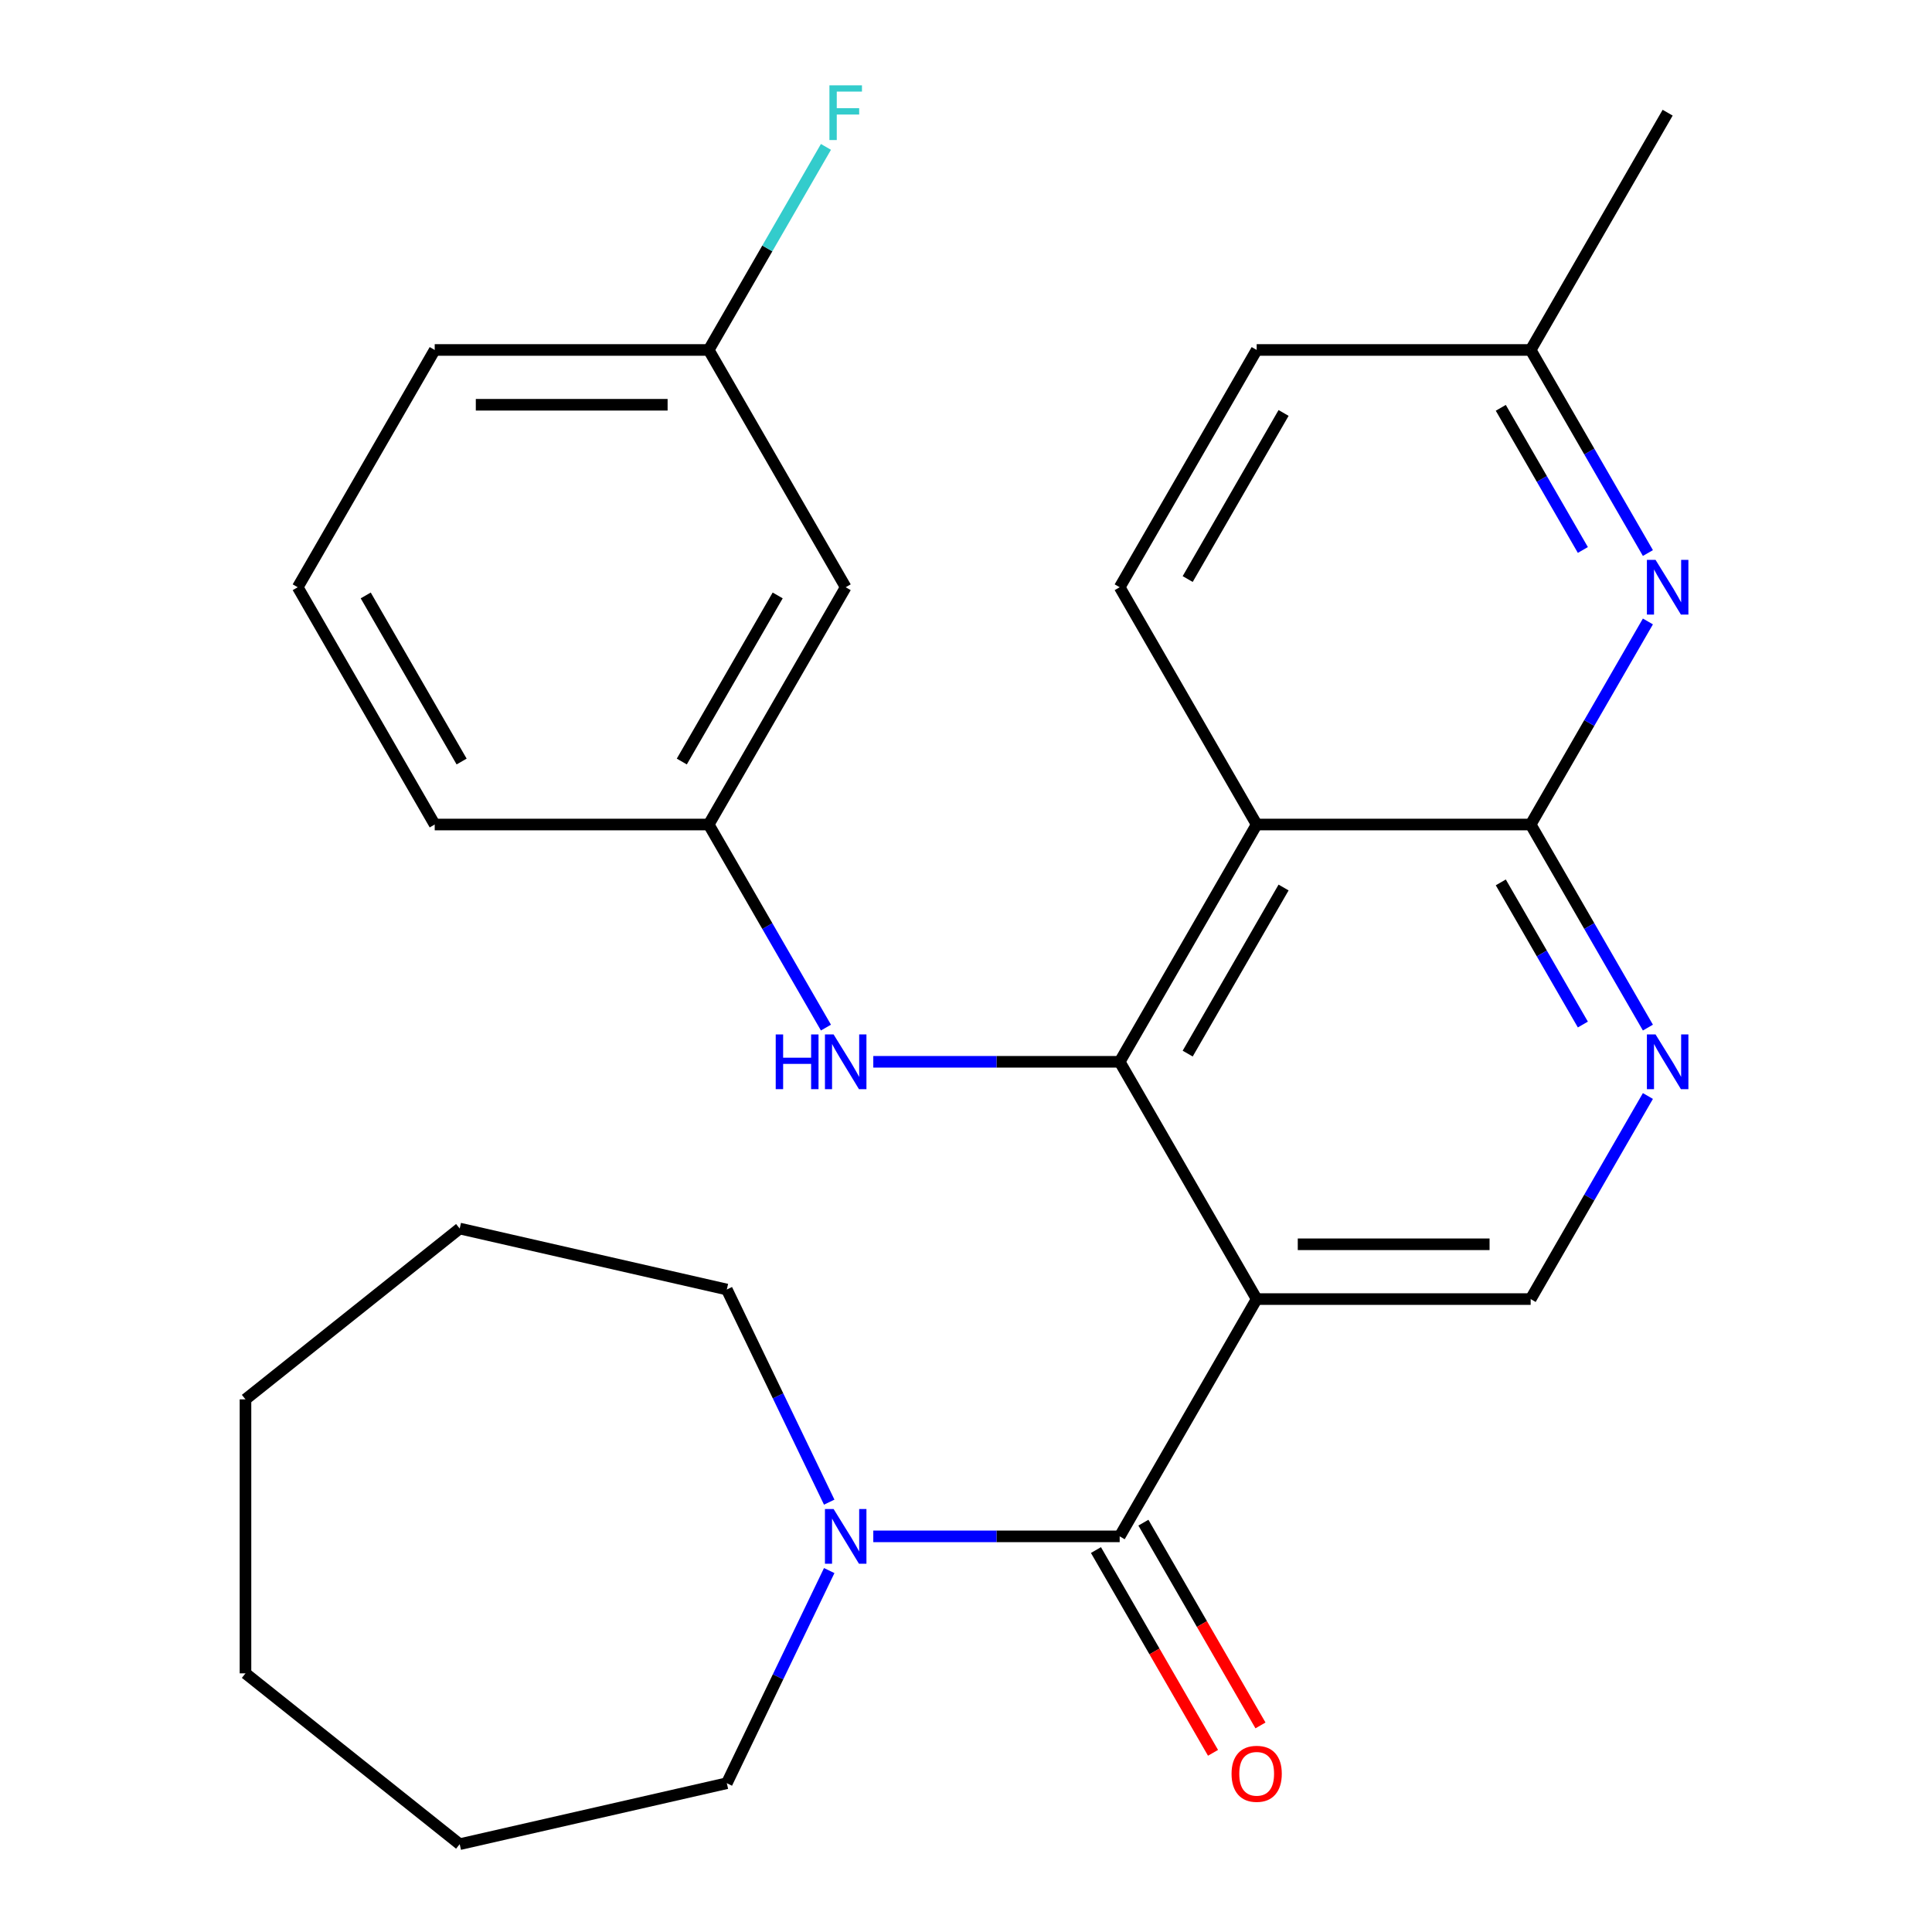 <?xml version='1.0' encoding='iso-8859-1'?>
<svg version='1.1' baseProfile='full'
              xmlns='http://www.w3.org/2000/svg'
                      xmlns:rdkit='http://www.rdkit.org/xml'
                      xmlns:xlink='http://www.w3.org/1999/xlink'
                  xml:space='preserve'
width='1000px' height='1000px' viewBox='0 0 1000 1000'>
<!-- END OF HEADER -->
<rect style='opacity:1.0;fill:#FFFFFF;stroke:none' width='1000' height='1000' x='0' y='0'> </rect>
<path class='bond-0' d='M 650.452,672.402 L 579.545,549.587' style='fill:none;fill-rule:evenodd;stroke:#000000;stroke-width:6px;stroke-linecap:butt;stroke-linejoin:miter;stroke-opacity:1' />
<path class='bond-2' d='M 650.452,672.402 L 579.545,795.218' style='fill:none;fill-rule:evenodd;stroke:#000000;stroke-width:6px;stroke-linecap:butt;stroke-linejoin:miter;stroke-opacity:1' />
<path class='bond-7' d='M 650.452,672.402 L 792.267,672.402' style='fill:none;fill-rule:evenodd;stroke:#000000;stroke-width:6px;stroke-linecap:butt;stroke-linejoin:miter;stroke-opacity:1' />
<path class='bond-7' d='M 671.725,644.039 L 770.995,644.039' style='fill:none;fill-rule:evenodd;stroke:#000000;stroke-width:6px;stroke-linecap:butt;stroke-linejoin:miter;stroke-opacity:1' />
<path class='bond-1' d='M 579.545,549.587 L 650.452,426.771' style='fill:none;fill-rule:evenodd;stroke:#000000;stroke-width:6px;stroke-linecap:butt;stroke-linejoin:miter;stroke-opacity:1' />
<path class='bond-1' d='M 614.744,545.346 L 664.379,459.375' style='fill:none;fill-rule:evenodd;stroke:#000000;stroke-width:6px;stroke-linecap:butt;stroke-linejoin:miter;stroke-opacity:1' />
<path class='bond-8' d='M 579.545,549.587 L 515.78,549.587' style='fill:none;fill-rule:evenodd;stroke:#000000;stroke-width:6px;stroke-linecap:butt;stroke-linejoin:miter;stroke-opacity:1' />
<path class='bond-8' d='M 515.78,549.587 L 452.015,549.587' style='fill:none;fill-rule:evenodd;stroke:#0000FF;stroke-width:6px;stroke-linecap:butt;stroke-linejoin:miter;stroke-opacity:1' />
<path class='bond-9' d='M 650.452,426.771 L 579.545,303.956' style='fill:none;fill-rule:evenodd;stroke:#000000;stroke-width:6px;stroke-linecap:butt;stroke-linejoin:miter;stroke-opacity:1' />
<path class='bond-27' d='M 650.452,426.771 L 792.267,426.771' style='fill:none;fill-rule:evenodd;stroke:#000000;stroke-width:6px;stroke-linecap:butt;stroke-linejoin:miter;stroke-opacity:1' />
<path class='bond-6' d='M 579.545,795.218 L 515.78,795.218' style='fill:none;fill-rule:evenodd;stroke:#000000;stroke-width:6px;stroke-linecap:butt;stroke-linejoin:miter;stroke-opacity:1' />
<path class='bond-6' d='M 515.78,795.218 L 452.015,795.218' style='fill:none;fill-rule:evenodd;stroke:#0000FF;stroke-width:6px;stroke-linecap:butt;stroke-linejoin:miter;stroke-opacity:1' />
<path class='bond-10' d='M 567.263,802.308 L 597.56,854.783' style='fill:none;fill-rule:evenodd;stroke:#000000;stroke-width:6px;stroke-linecap:butt;stroke-linejoin:miter;stroke-opacity:1' />
<path class='bond-10' d='M 597.56,854.783 L 627.856,907.258' style='fill:none;fill-rule:evenodd;stroke:#FF0000;stroke-width:6px;stroke-linecap:butt;stroke-linejoin:miter;stroke-opacity:1' />
<path class='bond-10' d='M 591.826,788.127 L 622.123,840.602' style='fill:none;fill-rule:evenodd;stroke:#000000;stroke-width:6px;stroke-linecap:butt;stroke-linejoin:miter;stroke-opacity:1' />
<path class='bond-10' d='M 622.123,840.602 L 652.419,893.077' style='fill:none;fill-rule:evenodd;stroke:#FF0000;stroke-width:6px;stroke-linecap:butt;stroke-linejoin:miter;stroke-opacity:1' />
<path class='bond-3' d='M 792.267,426.771 L 822.61,479.326' style='fill:none;fill-rule:evenodd;stroke:#000000;stroke-width:6px;stroke-linecap:butt;stroke-linejoin:miter;stroke-opacity:1' />
<path class='bond-3' d='M 822.61,479.326 L 852.953,531.881' style='fill:none;fill-rule:evenodd;stroke:#0000FF;stroke-width:6px;stroke-linecap:butt;stroke-linejoin:miter;stroke-opacity:1' />
<path class='bond-3' d='M 776.807,456.719 L 798.047,493.508' style='fill:none;fill-rule:evenodd;stroke:#000000;stroke-width:6px;stroke-linecap:butt;stroke-linejoin:miter;stroke-opacity:1' />
<path class='bond-3' d='M 798.047,493.508 L 819.287,530.296' style='fill:none;fill-rule:evenodd;stroke:#0000FF;stroke-width:6px;stroke-linecap:butt;stroke-linejoin:miter;stroke-opacity:1' />
<path class='bond-5' d='M 792.267,426.771 L 822.61,374.216' style='fill:none;fill-rule:evenodd;stroke:#000000;stroke-width:6px;stroke-linecap:butt;stroke-linejoin:miter;stroke-opacity:1' />
<path class='bond-5' d='M 822.61,374.216 L 852.953,321.661' style='fill:none;fill-rule:evenodd;stroke:#0000FF;stroke-width:6px;stroke-linecap:butt;stroke-linejoin:miter;stroke-opacity:1' />
<path class='bond-4' d='M 852.953,567.292 L 822.61,619.847' style='fill:none;fill-rule:evenodd;stroke:#0000FF;stroke-width:6px;stroke-linecap:butt;stroke-linejoin:miter;stroke-opacity:1' />
<path class='bond-4' d='M 822.61,619.847 L 792.267,672.402' style='fill:none;fill-rule:evenodd;stroke:#000000;stroke-width:6px;stroke-linecap:butt;stroke-linejoin:miter;stroke-opacity:1' />
<path class='bond-13' d='M 852.953,286.25 L 822.61,233.695' style='fill:none;fill-rule:evenodd;stroke:#0000FF;stroke-width:6px;stroke-linecap:butt;stroke-linejoin:miter;stroke-opacity:1' />
<path class='bond-13' d='M 822.61,233.695 L 792.267,181.14' style='fill:none;fill-rule:evenodd;stroke:#000000;stroke-width:6px;stroke-linecap:butt;stroke-linejoin:miter;stroke-opacity:1' />
<path class='bond-13' d='M 819.287,284.665 L 798.047,247.877' style='fill:none;fill-rule:evenodd;stroke:#0000FF;stroke-width:6px;stroke-linecap:butt;stroke-linejoin:miter;stroke-opacity:1' />
<path class='bond-13' d='M 798.047,247.877 L 776.807,211.088' style='fill:none;fill-rule:evenodd;stroke:#000000;stroke-width:6px;stroke-linecap:butt;stroke-linejoin:miter;stroke-opacity:1' />
<path class='bond-17' d='M 429.203,812.923 L 402.701,867.956' style='fill:none;fill-rule:evenodd;stroke:#0000FF;stroke-width:6px;stroke-linecap:butt;stroke-linejoin:miter;stroke-opacity:1' />
<path class='bond-17' d='M 402.701,867.956 L 376.198,922.989' style='fill:none;fill-rule:evenodd;stroke:#000000;stroke-width:6px;stroke-linecap:butt;stroke-linejoin:miter;stroke-opacity:1' />
<path class='bond-18' d='M 429.203,777.512 L 402.701,722.479' style='fill:none;fill-rule:evenodd;stroke:#0000FF;stroke-width:6px;stroke-linecap:butt;stroke-linejoin:miter;stroke-opacity:1' />
<path class='bond-18' d='M 402.701,722.479 L 376.198,667.447' style='fill:none;fill-rule:evenodd;stroke:#000000;stroke-width:6px;stroke-linecap:butt;stroke-linejoin:miter;stroke-opacity:1' />
<path class='bond-11' d='M 427.507,531.881 L 397.165,479.326' style='fill:none;fill-rule:evenodd;stroke:#0000FF;stroke-width:6px;stroke-linecap:butt;stroke-linejoin:miter;stroke-opacity:1' />
<path class='bond-11' d='M 397.165,479.326 L 366.822,426.771' style='fill:none;fill-rule:evenodd;stroke:#000000;stroke-width:6px;stroke-linecap:butt;stroke-linejoin:miter;stroke-opacity:1' />
<path class='bond-14' d='M 579.545,303.956 L 650.452,181.14' style='fill:none;fill-rule:evenodd;stroke:#000000;stroke-width:6px;stroke-linecap:butt;stroke-linejoin:miter;stroke-opacity:1' />
<path class='bond-14' d='M 614.744,299.715 L 664.379,213.744' style='fill:none;fill-rule:evenodd;stroke:#000000;stroke-width:6px;stroke-linecap:butt;stroke-linejoin:miter;stroke-opacity:1' />
<path class='bond-12' d='M 366.822,426.771 L 437.73,303.956' style='fill:none;fill-rule:evenodd;stroke:#000000;stroke-width:6px;stroke-linecap:butt;stroke-linejoin:miter;stroke-opacity:1' />
<path class='bond-12' d='M 352.895,394.167 L 402.53,308.197' style='fill:none;fill-rule:evenodd;stroke:#000000;stroke-width:6px;stroke-linecap:butt;stroke-linejoin:miter;stroke-opacity:1' />
<path class='bond-20' d='M 366.822,426.771 L 225.007,426.771' style='fill:none;fill-rule:evenodd;stroke:#000000;stroke-width:6px;stroke-linecap:butt;stroke-linejoin:miter;stroke-opacity:1' />
<path class='bond-15' d='M 437.73,303.956 L 366.822,181.14' style='fill:none;fill-rule:evenodd;stroke:#000000;stroke-width:6px;stroke-linecap:butt;stroke-linejoin:miter;stroke-opacity:1' />
<path class='bond-22' d='M 792.267,181.14 L 863.175,58.325' style='fill:none;fill-rule:evenodd;stroke:#000000;stroke-width:6px;stroke-linecap:butt;stroke-linejoin:miter;stroke-opacity:1' />
<path class='bond-28' d='M 792.267,181.14 L 650.452,181.14' style='fill:none;fill-rule:evenodd;stroke:#000000;stroke-width:6px;stroke-linecap:butt;stroke-linejoin:miter;stroke-opacity:1' />
<path class='bond-16' d='M 366.822,181.14 L 397.165,128.585' style='fill:none;fill-rule:evenodd;stroke:#000000;stroke-width:6px;stroke-linecap:butt;stroke-linejoin:miter;stroke-opacity:1' />
<path class='bond-16' d='M 397.165,128.585 L 427.507,76.03' style='fill:none;fill-rule:evenodd;stroke:#33CCCC;stroke-width:6px;stroke-linecap:butt;stroke-linejoin:miter;stroke-opacity:1' />
<path class='bond-30' d='M 366.822,181.14 L 225.007,181.14' style='fill:none;fill-rule:evenodd;stroke:#000000;stroke-width:6px;stroke-linecap:butt;stroke-linejoin:miter;stroke-opacity:1' />
<path class='bond-30' d='M 345.55,209.503 L 246.279,209.503' style='fill:none;fill-rule:evenodd;stroke:#000000;stroke-width:6px;stroke-linecap:butt;stroke-linejoin:miter;stroke-opacity:1' />
<path class='bond-23' d='M 376.198,922.989 L 237.939,954.545' style='fill:none;fill-rule:evenodd;stroke:#000000;stroke-width:6px;stroke-linecap:butt;stroke-linejoin:miter;stroke-opacity:1' />
<path class='bond-24' d='M 376.198,667.447 L 237.939,635.89' style='fill:none;fill-rule:evenodd;stroke:#000000;stroke-width:6px;stroke-linecap:butt;stroke-linejoin:miter;stroke-opacity:1' />
<path class='bond-19' d='M 154.099,303.956 L 225.007,426.771' style='fill:none;fill-rule:evenodd;stroke:#000000;stroke-width:6px;stroke-linecap:butt;stroke-linejoin:miter;stroke-opacity:1' />
<path class='bond-19' d='M 189.299,308.197 L 238.934,394.167' style='fill:none;fill-rule:evenodd;stroke:#000000;stroke-width:6px;stroke-linecap:butt;stroke-linejoin:miter;stroke-opacity:1' />
<path class='bond-21' d='M 154.099,303.956 L 225.007,181.14' style='fill:none;fill-rule:evenodd;stroke:#000000;stroke-width:6px;stroke-linecap:butt;stroke-linejoin:miter;stroke-opacity:1' />
<path class='bond-26' d='M 237.939,954.545 L 127.063,866.125' style='fill:none;fill-rule:evenodd;stroke:#000000;stroke-width:6px;stroke-linecap:butt;stroke-linejoin:miter;stroke-opacity:1' />
<path class='bond-25' d='M 237.939,635.89 L 127.063,724.31' style='fill:none;fill-rule:evenodd;stroke:#000000;stroke-width:6px;stroke-linecap:butt;stroke-linejoin:miter;stroke-opacity:1' />
<path class='bond-29' d='M 127.063,724.31 L 127.063,866.125' style='fill:none;fill-rule:evenodd;stroke:#000000;stroke-width:6px;stroke-linecap:butt;stroke-linejoin:miter;stroke-opacity:1' />
<path  class='atom-5' d='M 856.915 535.427
L 866.195 550.427
Q 867.115 551.907, 868.595 554.587
Q 870.075 557.267, 870.155 557.427
L 870.155 535.427
L 873.915 535.427
L 873.915 563.747
L 870.035 563.747
L 860.075 547.347
Q 858.915 545.427, 857.675 543.227
Q 856.475 541.027, 856.115 540.347
L 856.115 563.747
L 852.435 563.747
L 852.435 535.427
L 856.915 535.427
' fill='#0000FF'/>
<path  class='atom-6' d='M 856.915 289.796
L 866.195 304.796
Q 867.115 306.276, 868.595 308.956
Q 870.075 311.636, 870.155 311.796
L 870.155 289.796
L 873.915 289.796
L 873.915 318.116
L 870.035 318.116
L 860.075 301.716
Q 858.915 299.796, 857.675 297.596
Q 856.475 295.396, 856.115 294.716
L 856.115 318.116
L 852.435 318.116
L 852.435 289.796
L 856.915 289.796
' fill='#0000FF'/>
<path  class='atom-7' d='M 431.47 781.058
L 440.75 796.058
Q 441.67 797.538, 443.15 800.218
Q 444.63 802.898, 444.71 803.058
L 444.71 781.058
L 448.47 781.058
L 448.47 809.378
L 444.59 809.378
L 434.63 792.978
Q 433.47 791.058, 432.23 788.858
Q 431.03 786.658, 430.67 785.978
L 430.67 809.378
L 426.99 809.378
L 426.99 781.058
L 431.47 781.058
' fill='#0000FF'/>
<path  class='atom-9' d='M 401.51 535.427
L 405.35 535.427
L 405.35 547.467
L 419.83 547.467
L 419.83 535.427
L 423.67 535.427
L 423.67 563.747
L 419.83 563.747
L 419.83 550.667
L 405.35 550.667
L 405.35 563.747
L 401.51 563.747
L 401.51 535.427
' fill='#0000FF'/>
<path  class='atom-9' d='M 431.47 535.427
L 440.75 550.427
Q 441.67 551.907, 443.15 554.587
Q 444.63 557.267, 444.71 557.427
L 444.71 535.427
L 448.47 535.427
L 448.47 563.747
L 444.59 563.747
L 434.63 547.347
Q 433.47 545.427, 432.23 543.227
Q 431.03 541.027, 430.67 540.347
L 430.67 563.747
L 426.99 563.747
L 426.99 535.427
L 431.47 535.427
' fill='#0000FF'/>
<path  class='atom-11' d='M 637.452 918.113
Q 637.452 911.313, 640.812 907.513
Q 644.172 903.713, 650.452 903.713
Q 656.732 903.713, 660.092 907.513
Q 663.452 911.313, 663.452 918.113
Q 663.452 924.993, 660.052 928.913
Q 656.652 932.793, 650.452 932.793
Q 644.212 932.793, 640.812 928.913
Q 637.452 925.033, 637.452 918.113
M 650.452 929.593
Q 654.772 929.593, 657.092 926.713
Q 659.452 923.793, 659.452 918.113
Q 659.452 912.553, 657.092 909.753
Q 654.772 906.913, 650.452 906.913
Q 646.132 906.913, 643.772 909.713
Q 641.452 912.513, 641.452 918.113
Q 641.452 923.833, 643.772 926.713
Q 646.132 929.593, 650.452 929.593
' fill='#FF0000'/>
<path  class='atom-17' d='M 429.31 44.165
L 446.15 44.165
L 446.15 47.405
L 433.11 47.405
L 433.11 56.005
L 444.71 56.005
L 444.71 59.285
L 433.11 59.285
L 433.11 72.485
L 429.31 72.485
L 429.31 44.165
' fill='#33CCCC'/>
</svg>
